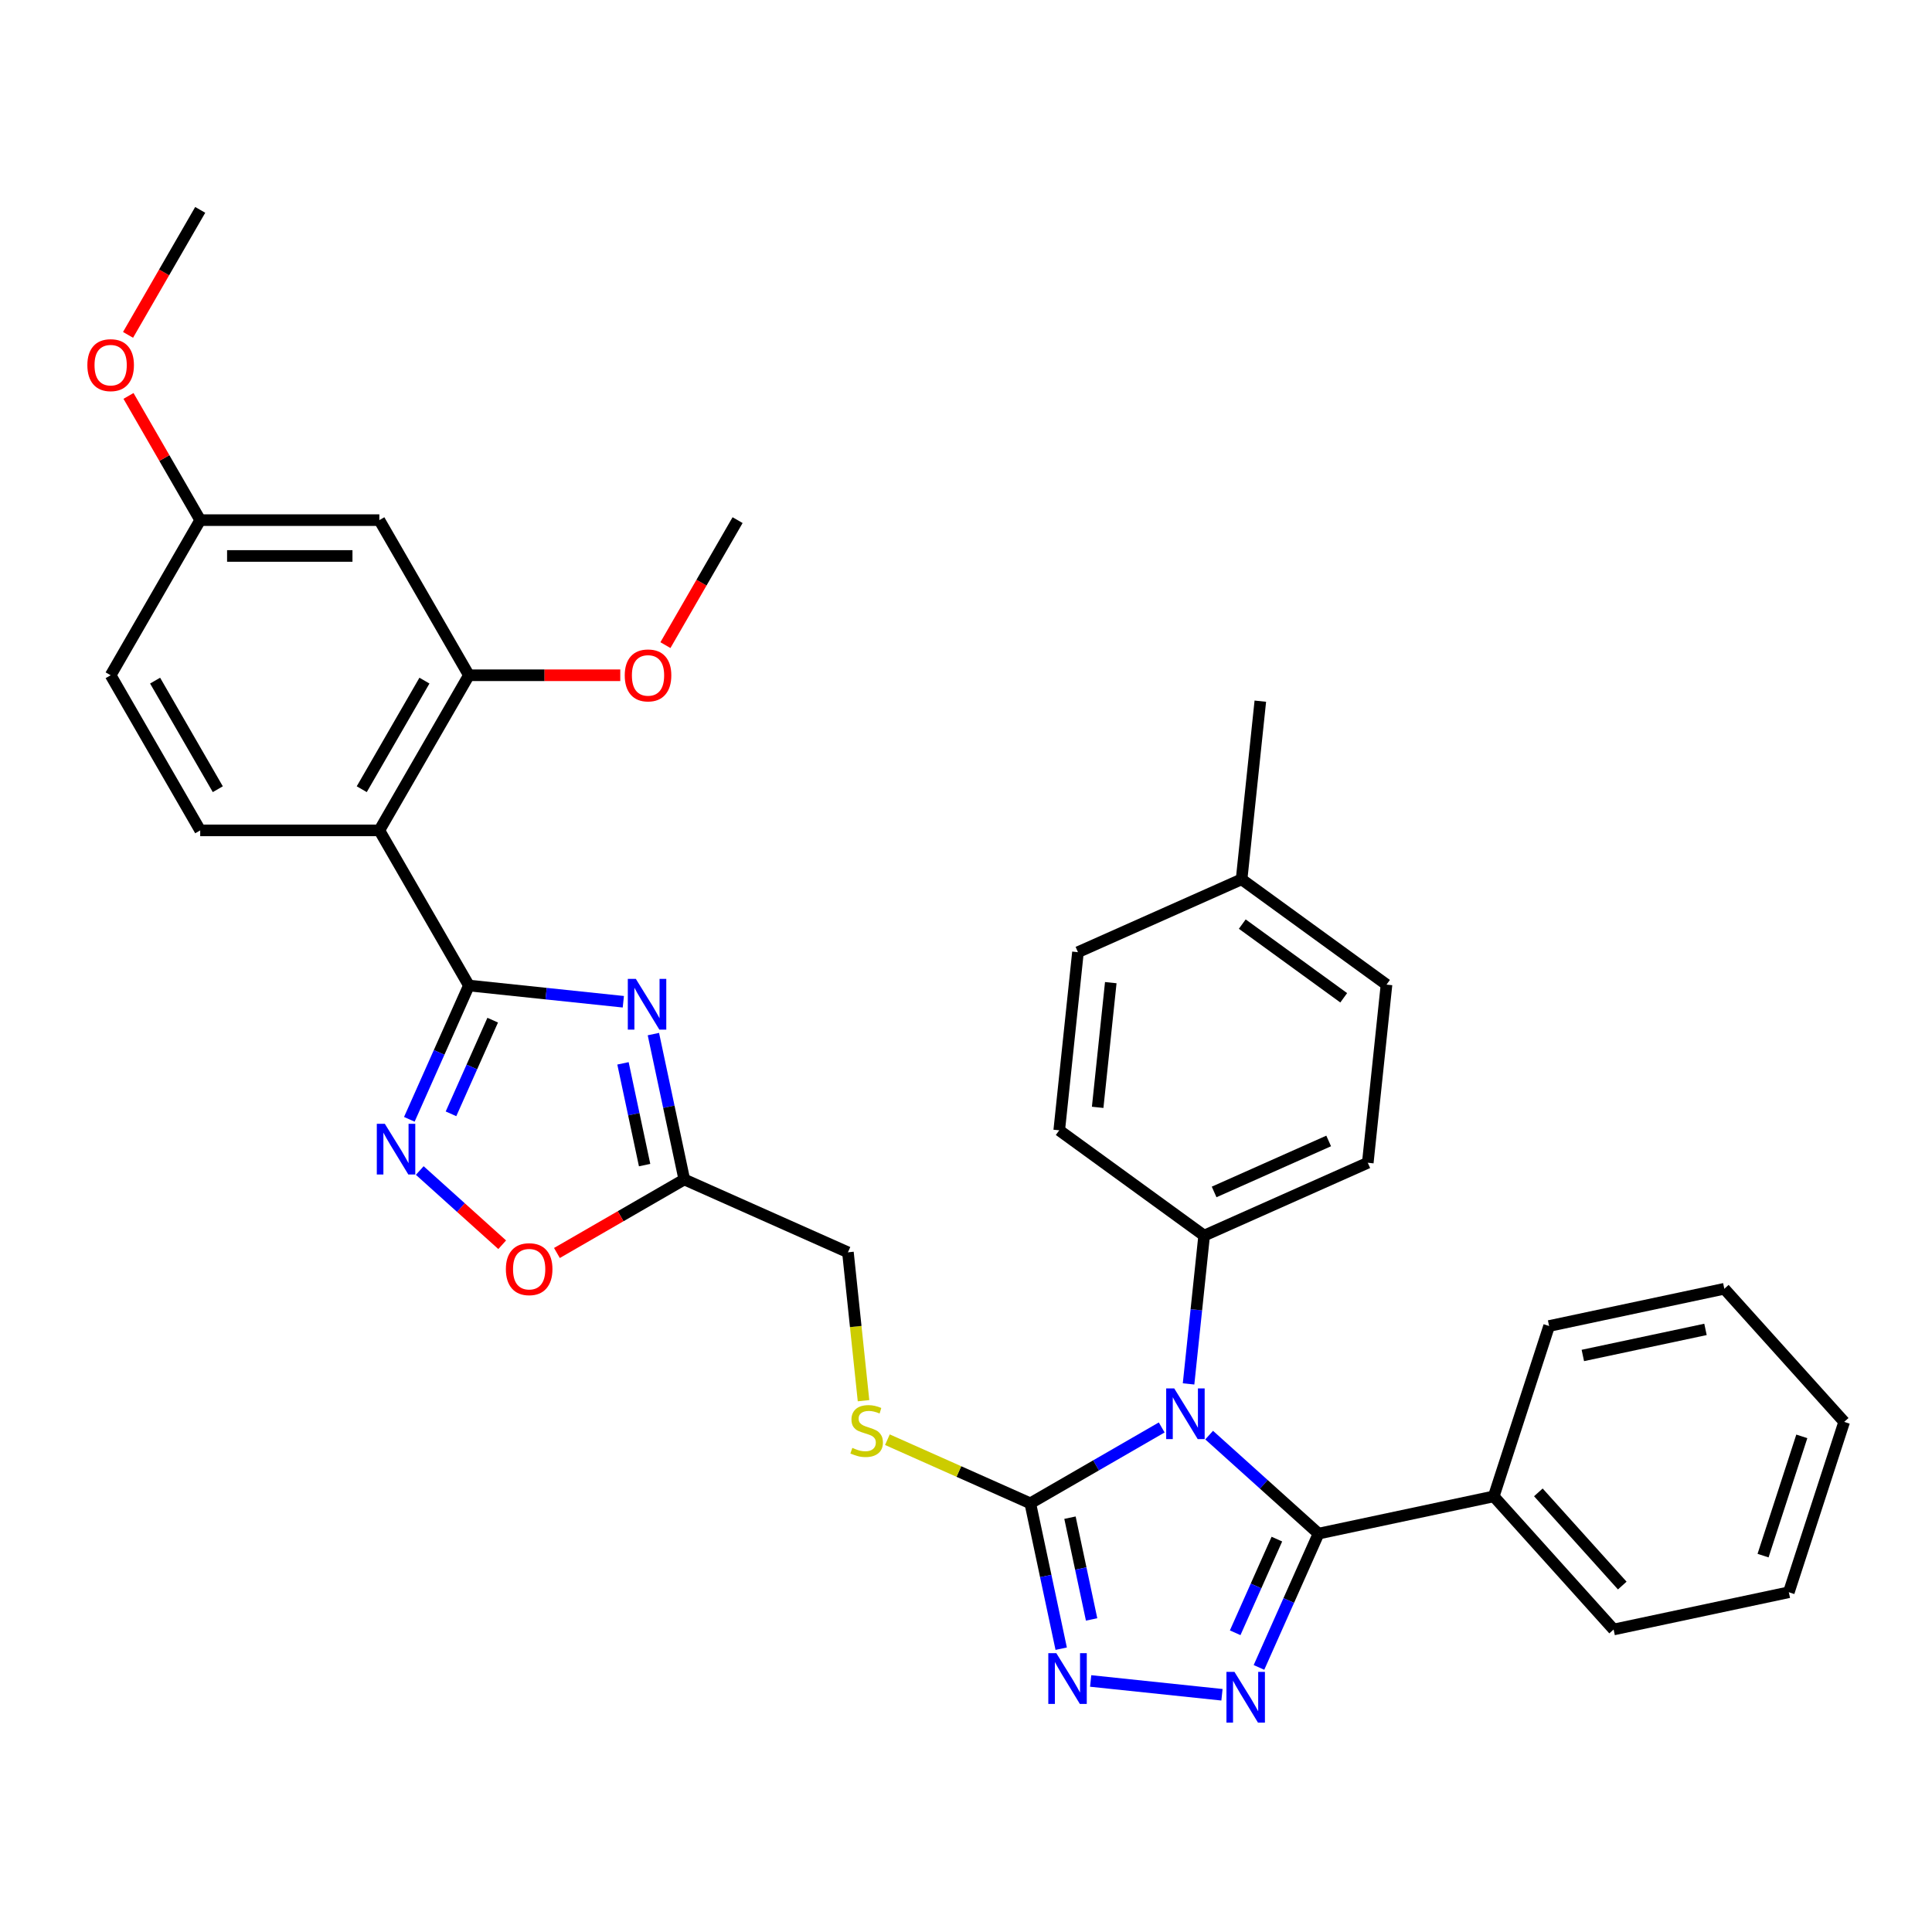 <?xml version='1.0' encoding='iso-8859-1'?>
<svg version='1.1' baseProfile='full'
              xmlns='http://www.w3.org/2000/svg'
                      xmlns:rdkit='http://www.rdkit.org/xml'
                      xmlns:xlink='http://www.w3.org/1999/xlink'
                  xml:space='preserve'
width='1000px' height='1000px' viewBox='0 0 1000 1000'>
<!-- END OF HEADER -->
<rect style='opacity:1.0;fill:#FFFFFF;stroke:none' width='1000' height='1000' x='0' y='0'> </rect>
<path class='bond-0' d='M 625.85,742.811 L 654.163,768.304' style='fill:none;fill-rule:evenodd;stroke:#0000FF;stroke-width:6px;stroke-linecap:butt;stroke-linejoin:miter;stroke-opacity:1' />
<path class='bond-0' d='M 654.163,768.304 L 682.476,793.797' style='fill:none;fill-rule:evenodd;stroke:#000000;stroke-width:6px;stroke-linecap:butt;stroke-linejoin:miter;stroke-opacity:1' />
<path class='bond-3' d='M 601.299,738.845 L 567.289,758.481' style='fill:none;fill-rule:evenodd;stroke:#0000FF;stroke-width:6px;stroke-linecap:butt;stroke-linejoin:miter;stroke-opacity:1' />
<path class='bond-3' d='M 567.289,758.481 L 533.28,778.116' style='fill:none;fill-rule:evenodd;stroke:#000000;stroke-width:6px;stroke-linecap:butt;stroke-linejoin:miter;stroke-opacity:1' />
<path class='bond-11' d='M 615.198,716.311 L 619.232,677.931' style='fill:none;fill-rule:evenodd;stroke:#0000FF;stroke-width:6px;stroke-linecap:butt;stroke-linejoin:miter;stroke-opacity:1' />
<path class='bond-11' d='M 619.232,677.931 L 623.266,639.55' style='fill:none;fill-rule:evenodd;stroke:#000000;stroke-width:6px;stroke-linecap:butt;stroke-linejoin:miter;stroke-opacity:1' />
<path class='bond-2' d='M 682.476,793.797 L 667.059,828.424' style='fill:none;fill-rule:evenodd;stroke:#000000;stroke-width:6px;stroke-linecap:butt;stroke-linejoin:miter;stroke-opacity:1' />
<path class='bond-2' d='M 667.059,828.424 L 651.642,863.051' style='fill:none;fill-rule:evenodd;stroke:#0000FF;stroke-width:6px;stroke-linecap:butt;stroke-linejoin:miter;stroke-opacity:1' />
<path class='bond-2' d='M 660.91,796.643 L 650.119,820.882' style='fill:none;fill-rule:evenodd;stroke:#000000;stroke-width:6px;stroke-linecap:butt;stroke-linejoin:miter;stroke-opacity:1' />
<path class='bond-2' d='M 650.119,820.882 L 639.327,845.121' style='fill:none;fill-rule:evenodd;stroke:#0000FF;stroke-width:6px;stroke-linecap:butt;stroke-linejoin:miter;stroke-opacity:1' />
<path class='bond-15' d='M 682.476,793.797 L 773.166,774.52' style='fill:none;fill-rule:evenodd;stroke:#000000;stroke-width:6px;stroke-linecap:butt;stroke-linejoin:miter;stroke-opacity:1' />
<path class='bond-1' d='M 242.703,510.104 L 282.669,514.305' style='fill:none;fill-rule:evenodd;stroke:#000000;stroke-width:6px;stroke-linecap:butt;stroke-linejoin:miter;stroke-opacity:1' />
<path class='bond-1' d='M 282.669,514.305 L 322.635,518.506' style='fill:none;fill-rule:evenodd;stroke:#0000FF;stroke-width:6px;stroke-linecap:butt;stroke-linejoin:miter;stroke-opacity:1' />
<path class='bond-6' d='M 242.703,510.104 L 196.345,429.81' style='fill:none;fill-rule:evenodd;stroke:#000000;stroke-width:6px;stroke-linecap:butt;stroke-linejoin:miter;stroke-opacity:1' />
<path class='bond-37' d='M 242.703,510.104 L 227.286,544.731' style='fill:none;fill-rule:evenodd;stroke:#000000;stroke-width:6px;stroke-linecap:butt;stroke-linejoin:miter;stroke-opacity:1' />
<path class='bond-37' d='M 227.286,544.731 L 211.869,579.358' style='fill:none;fill-rule:evenodd;stroke:#0000FF;stroke-width:6px;stroke-linecap:butt;stroke-linejoin:miter;stroke-opacity:1' />
<path class='bond-37' d='M 255.018,528.035 L 244.226,552.273' style='fill:none;fill-rule:evenodd;stroke:#000000;stroke-width:6px;stroke-linecap:butt;stroke-linejoin:miter;stroke-opacity:1' />
<path class='bond-37' d='M 244.226,552.273 L 233.434,576.512' style='fill:none;fill-rule:evenodd;stroke:#0000FF;stroke-width:6px;stroke-linecap:butt;stroke-linejoin:miter;stroke-opacity:1' />
<path class='bond-34' d='M 632.489,877.207 L 564.523,870.064' style='fill:none;fill-rule:evenodd;stroke:#0000FF;stroke-width:6px;stroke-linecap:butt;stroke-linejoin:miter;stroke-opacity:1' />
<path class='bond-5' d='M 533.28,778.116 L 541.276,815.738' style='fill:none;fill-rule:evenodd;stroke:#000000;stroke-width:6px;stroke-linecap:butt;stroke-linejoin:miter;stroke-opacity:1' />
<path class='bond-5' d='M 541.276,815.738 L 549.273,853.359' style='fill:none;fill-rule:evenodd;stroke:#0000FF;stroke-width:6px;stroke-linecap:butt;stroke-linejoin:miter;stroke-opacity:1' />
<path class='bond-5' d='M 553.817,785.547 L 559.414,811.882' style='fill:none;fill-rule:evenodd;stroke:#000000;stroke-width:6px;stroke-linecap:butt;stroke-linejoin:miter;stroke-opacity:1' />
<path class='bond-5' d='M 559.414,811.882 L 565.012,838.217' style='fill:none;fill-rule:evenodd;stroke:#0000FF;stroke-width:6px;stroke-linecap:butt;stroke-linejoin:miter;stroke-opacity:1' />
<path class='bond-12' d='M 533.28,778.116 L 496.298,761.65' style='fill:none;fill-rule:evenodd;stroke:#000000;stroke-width:6px;stroke-linecap:butt;stroke-linejoin:miter;stroke-opacity:1' />
<path class='bond-12' d='M 496.298,761.65 L 459.316,745.185' style='fill:none;fill-rule:evenodd;stroke:#CCCC00;stroke-width:6px;stroke-linecap:butt;stroke-linejoin:miter;stroke-opacity:1' />
<path class='bond-4' d='M 338.194,535.242 L 346.191,572.864' style='fill:none;fill-rule:evenodd;stroke:#0000FF;stroke-width:6px;stroke-linecap:butt;stroke-linejoin:miter;stroke-opacity:1' />
<path class='bond-4' d='M 346.191,572.864 L 354.188,610.486' style='fill:none;fill-rule:evenodd;stroke:#000000;stroke-width:6px;stroke-linecap:butt;stroke-linejoin:miter;stroke-opacity:1' />
<path class='bond-4' d='M 322.455,550.384 L 328.053,576.719' style='fill:none;fill-rule:evenodd;stroke:#0000FF;stroke-width:6px;stroke-linecap:butt;stroke-linejoin:miter;stroke-opacity:1' />
<path class='bond-4' d='M 328.053,576.719 L 333.651,603.055' style='fill:none;fill-rule:evenodd;stroke:#000000;stroke-width:6px;stroke-linecap:butt;stroke-linejoin:miter;stroke-opacity:1' />
<path class='bond-10' d='M 196.345,429.81 L 242.703,349.515' style='fill:none;fill-rule:evenodd;stroke:#000000;stroke-width:6px;stroke-linecap:butt;stroke-linejoin:miter;stroke-opacity:1' />
<path class='bond-10' d='M 187.24,408.494 L 219.69,352.288' style='fill:none;fill-rule:evenodd;stroke:#000000;stroke-width:6px;stroke-linecap:butt;stroke-linejoin:miter;stroke-opacity:1' />
<path class='bond-13' d='M 196.345,429.81 L 103.629,429.81' style='fill:none;fill-rule:evenodd;stroke:#000000;stroke-width:6px;stroke-linecap:butt;stroke-linejoin:miter;stroke-opacity:1' />
<path class='bond-7' d='M 217.267,605.858 L 238.601,625.067' style='fill:none;fill-rule:evenodd;stroke:#0000FF;stroke-width:6px;stroke-linecap:butt;stroke-linejoin:miter;stroke-opacity:1' />
<path class='bond-7' d='M 238.601,625.067 L 259.935,644.276' style='fill:none;fill-rule:evenodd;stroke:#FF0000;stroke-width:6px;stroke-linecap:butt;stroke-linejoin:miter;stroke-opacity:1' />
<path class='bond-8' d='M 354.188,610.486 L 438.888,648.197' style='fill:none;fill-rule:evenodd;stroke:#000000;stroke-width:6px;stroke-linecap:butt;stroke-linejoin:miter;stroke-opacity:1' />
<path class='bond-9' d='M 354.188,610.486 L 321.226,629.516' style='fill:none;fill-rule:evenodd;stroke:#000000;stroke-width:6px;stroke-linecap:butt;stroke-linejoin:miter;stroke-opacity:1' />
<path class='bond-9' d='M 321.226,629.516 L 288.264,648.547' style='fill:none;fill-rule:evenodd;stroke:#FF0000;stroke-width:6px;stroke-linecap:butt;stroke-linejoin:miter;stroke-opacity:1' />
<path class='bond-14' d='M 242.703,349.515 L 196.345,269.221' style='fill:none;fill-rule:evenodd;stroke:#000000;stroke-width:6px;stroke-linecap:butt;stroke-linejoin:miter;stroke-opacity:1' />
<path class='bond-21' d='M 242.703,349.515 L 281.875,349.515' style='fill:none;fill-rule:evenodd;stroke:#000000;stroke-width:6px;stroke-linecap:butt;stroke-linejoin:miter;stroke-opacity:1' />
<path class='bond-21' d='M 281.875,349.515 L 321.048,349.515' style='fill:none;fill-rule:evenodd;stroke:#FF0000;stroke-width:6px;stroke-linecap:butt;stroke-linejoin:miter;stroke-opacity:1' />
<path class='bond-17' d='M 623.266,639.55 L 707.966,601.839' style='fill:none;fill-rule:evenodd;stroke:#000000;stroke-width:6px;stroke-linecap:butt;stroke-linejoin:miter;stroke-opacity:1' />
<path class='bond-17' d='M 628.428,616.953 L 687.719,590.555' style='fill:none;fill-rule:evenodd;stroke:#000000;stroke-width:6px;stroke-linecap:butt;stroke-linejoin:miter;stroke-opacity:1' />
<path class='bond-18' d='M 623.266,639.55 L 548.257,585.053' style='fill:none;fill-rule:evenodd;stroke:#000000;stroke-width:6px;stroke-linecap:butt;stroke-linejoin:miter;stroke-opacity:1' />
<path class='bond-16' d='M 446.96,724.995 L 442.924,686.596' style='fill:none;fill-rule:evenodd;stroke:#CCCC00;stroke-width:6px;stroke-linecap:butt;stroke-linejoin:miter;stroke-opacity:1' />
<path class='bond-16' d='M 442.924,686.596 L 438.888,648.197' style='fill:none;fill-rule:evenodd;stroke:#000000;stroke-width:6px;stroke-linecap:butt;stroke-linejoin:miter;stroke-opacity:1' />
<path class='bond-20' d='M 103.629,429.81 L 57.271,349.515' style='fill:none;fill-rule:evenodd;stroke:#000000;stroke-width:6px;stroke-linecap:butt;stroke-linejoin:miter;stroke-opacity:1' />
<path class='bond-20' d='M 112.734,408.494 L 80.283,352.288' style='fill:none;fill-rule:evenodd;stroke:#000000;stroke-width:6px;stroke-linecap:butt;stroke-linejoin:miter;stroke-opacity:1' />
<path class='bond-38' d='M 196.345,269.221 L 103.629,269.221' style='fill:none;fill-rule:evenodd;stroke:#000000;stroke-width:6px;stroke-linecap:butt;stroke-linejoin:miter;stroke-opacity:1' />
<path class='bond-38' d='M 182.437,287.764 L 117.536,287.764' style='fill:none;fill-rule:evenodd;stroke:#000000;stroke-width:6px;stroke-linecap:butt;stroke-linejoin:miter;stroke-opacity:1' />
<path class='bond-26' d='M 773.166,774.52 L 835.205,843.422' style='fill:none;fill-rule:evenodd;stroke:#000000;stroke-width:6px;stroke-linecap:butt;stroke-linejoin:miter;stroke-opacity:1' />
<path class='bond-26' d='M 796.252,772.448 L 839.679,820.679' style='fill:none;fill-rule:evenodd;stroke:#000000;stroke-width:6px;stroke-linecap:butt;stroke-linejoin:miter;stroke-opacity:1' />
<path class='bond-27' d='M 773.166,774.52 L 801.816,686.342' style='fill:none;fill-rule:evenodd;stroke:#000000;stroke-width:6px;stroke-linecap:butt;stroke-linejoin:miter;stroke-opacity:1' />
<path class='bond-23' d='M 707.966,601.839 L 717.657,509.631' style='fill:none;fill-rule:evenodd;stroke:#000000;stroke-width:6px;stroke-linecap:butt;stroke-linejoin:miter;stroke-opacity:1' />
<path class='bond-22' d='M 548.257,585.053 L 557.948,492.844' style='fill:none;fill-rule:evenodd;stroke:#000000;stroke-width:6px;stroke-linecap:butt;stroke-linejoin:miter;stroke-opacity:1' />
<path class='bond-22' d='M 568.152,573.16 L 574.936,508.614' style='fill:none;fill-rule:evenodd;stroke:#000000;stroke-width:6px;stroke-linecap:butt;stroke-linejoin:miter;stroke-opacity:1' />
<path class='bond-19' d='M 103.629,269.221 L 57.271,349.515' style='fill:none;fill-rule:evenodd;stroke:#000000;stroke-width:6px;stroke-linecap:butt;stroke-linejoin:miter;stroke-opacity:1' />
<path class='bond-25' d='M 103.629,269.221 L 85.069,237.075' style='fill:none;fill-rule:evenodd;stroke:#000000;stroke-width:6px;stroke-linecap:butt;stroke-linejoin:miter;stroke-opacity:1' />
<path class='bond-25' d='M 85.069,237.075 L 66.51,204.929' style='fill:none;fill-rule:evenodd;stroke:#FF0000;stroke-width:6px;stroke-linecap:butt;stroke-linejoin:miter;stroke-opacity:1' />
<path class='bond-29' d='M 344.423,333.921 L 363.1,301.571' style='fill:none;fill-rule:evenodd;stroke:#FF0000;stroke-width:6px;stroke-linecap:butt;stroke-linejoin:miter;stroke-opacity:1' />
<path class='bond-29' d='M 363.1,301.571 L 381.777,269.221' style='fill:none;fill-rule:evenodd;stroke:#000000;stroke-width:6px;stroke-linecap:butt;stroke-linejoin:miter;stroke-opacity:1' />
<path class='bond-24' d='M 557.948,492.844 L 642.649,455.133' style='fill:none;fill-rule:evenodd;stroke:#000000;stroke-width:6px;stroke-linecap:butt;stroke-linejoin:miter;stroke-opacity:1' />
<path class='bond-35' d='M 717.657,509.631 L 642.649,455.133' style='fill:none;fill-rule:evenodd;stroke:#000000;stroke-width:6px;stroke-linecap:butt;stroke-linejoin:miter;stroke-opacity:1' />
<path class='bond-35' d='M 695.507,516.458 L 643,478.31' style='fill:none;fill-rule:evenodd;stroke:#000000;stroke-width:6px;stroke-linecap:butt;stroke-linejoin:miter;stroke-opacity:1' />
<path class='bond-28' d='M 642.649,455.133 L 652.34,362.925' style='fill:none;fill-rule:evenodd;stroke:#000000;stroke-width:6px;stroke-linecap:butt;stroke-linejoin:miter;stroke-opacity:1' />
<path class='bond-30' d='M 66.274,173.332 L 84.952,140.982' style='fill:none;fill-rule:evenodd;stroke:#FF0000;stroke-width:6px;stroke-linecap:butt;stroke-linejoin:miter;stroke-opacity:1' />
<path class='bond-30' d='M 84.952,140.982 L 103.629,108.632' style='fill:none;fill-rule:evenodd;stroke:#000000;stroke-width:6px;stroke-linecap:butt;stroke-linejoin:miter;stroke-opacity:1' />
<path class='bond-31' d='M 835.205,843.422 L 925.895,824.145' style='fill:none;fill-rule:evenodd;stroke:#000000;stroke-width:6px;stroke-linecap:butt;stroke-linejoin:miter;stroke-opacity:1' />
<path class='bond-32' d='M 801.816,686.342 L 892.506,667.065' style='fill:none;fill-rule:evenodd;stroke:#000000;stroke-width:6px;stroke-linecap:butt;stroke-linejoin:miter;stroke-opacity:1' />
<path class='bond-32' d='M 819.275,701.589 L 882.758,688.095' style='fill:none;fill-rule:evenodd;stroke:#000000;stroke-width:6px;stroke-linecap:butt;stroke-linejoin:miter;stroke-opacity:1' />
<path class='bond-36' d='M 925.895,824.145 L 954.545,735.967' style='fill:none;fill-rule:evenodd;stroke:#000000;stroke-width:6px;stroke-linecap:butt;stroke-linejoin:miter;stroke-opacity:1' />
<path class='bond-36' d='M 912.557,805.188 L 932.612,743.463' style='fill:none;fill-rule:evenodd;stroke:#000000;stroke-width:6px;stroke-linecap:butt;stroke-linejoin:miter;stroke-opacity:1' />
<path class='bond-33' d='M 892.506,667.065 L 954.545,735.967' style='fill:none;fill-rule:evenodd;stroke:#000000;stroke-width:6px;stroke-linecap:butt;stroke-linejoin:miter;stroke-opacity:1' />
<path  class='atom-0' d='M 607.77 718.629
L 616.374 732.537
Q 617.227 733.909, 618.599 736.394
Q 619.972 738.878, 620.046 739.027
L 620.046 718.629
L 623.532 718.629
L 623.532 744.886
L 619.934 744.886
L 610.7 729.681
Q 609.624 727.901, 608.475 725.861
Q 607.362 723.821, 607.028 723.191
L 607.028 744.886
L 603.616 744.886
L 603.616 718.629
L 607.77 718.629
' fill='#0000FF'/>
<path  class='atom-3' d='M 638.961 865.369
L 647.565 879.276
Q 648.418 880.648, 649.79 883.133
Q 651.162 885.618, 651.236 885.766
L 651.236 865.369
L 654.722 865.369
L 654.722 891.626
L 651.125 891.626
L 641.89 876.42
Q 640.815 874.64, 639.665 872.601
Q 638.553 870.561, 638.219 869.93
L 638.219 891.626
L 634.807 891.626
L 634.807 865.369
L 638.961 865.369
' fill='#0000FF'/>
<path  class='atom-5' d='M 329.107 506.667
L 337.711 520.575
Q 338.564 521.947, 339.936 524.432
Q 341.308 526.916, 341.382 527.065
L 341.382 506.667
L 344.869 506.667
L 344.869 532.924
L 341.271 532.924
L 332.037 517.719
Q 330.961 515.939, 329.812 513.899
Q 328.699 511.859, 328.365 511.229
L 328.365 532.924
L 324.953 532.924
L 324.953 506.667
L 329.107 506.667
' fill='#0000FF'/>
<path  class='atom-6' d='M 546.752 855.677
L 555.356 869.585
Q 556.209 870.957, 557.582 873.442
Q 558.954 875.926, 559.028 876.075
L 559.028 855.677
L 562.514 855.677
L 562.514 881.934
L 558.917 881.934
L 549.682 866.729
Q 548.607 864.949, 547.457 862.909
Q 546.344 860.869, 546.011 860.239
L 546.011 881.934
L 542.599 881.934
L 542.599 855.677
L 546.752 855.677
' fill='#0000FF'/>
<path  class='atom-8' d='M 199.188 581.676
L 207.792 595.583
Q 208.645 596.956, 210.017 599.44
Q 211.389 601.925, 211.463 602.074
L 211.463 581.676
L 214.949 581.676
L 214.949 607.933
L 211.352 607.933
L 202.118 592.728
Q 201.042 590.948, 199.892 588.908
Q 198.78 586.868, 198.446 586.238
L 198.446 607.933
L 195.034 607.933
L 195.034 581.676
L 199.188 581.676
' fill='#0000FF'/>
<path  class='atom-10' d='M 261.84 656.918
Q 261.84 650.613, 264.955 647.09
Q 268.071 643.567, 273.893 643.567
Q 279.716 643.567, 282.831 647.09
Q 285.946 650.613, 285.946 656.918
Q 285.946 663.297, 282.794 666.931
Q 279.642 670.529, 273.893 670.529
Q 268.108 670.529, 264.955 666.931
Q 261.84 663.334, 261.84 656.918
M 273.893 667.562
Q 277.899 667.562, 280.05 664.891
Q 282.238 662.184, 282.238 656.918
Q 282.238 651.763, 280.05 649.167
Q 277.899 646.534, 273.893 646.534
Q 269.888 646.534, 267.7 649.13
Q 265.549 651.726, 265.549 656.918
Q 265.549 662.221, 267.7 664.891
Q 269.888 667.562, 273.893 667.562
' fill='#FF0000'/>
<path  class='atom-13' d='M 441.162 749.417
Q 441.459 749.528, 442.683 750.047
Q 443.907 750.567, 445.242 750.9
Q 446.614 751.197, 447.949 751.197
Q 450.434 751.197, 451.88 750.01
Q 453.326 748.786, 453.326 746.672
Q 453.326 745.226, 452.585 744.336
Q 451.88 743.446, 450.768 742.964
Q 449.655 742.482, 447.801 741.925
Q 445.464 741.221, 444.055 740.553
Q 442.683 739.886, 441.681 738.476
Q 440.717 737.067, 440.717 734.694
Q 440.717 731.393, 442.942 729.353
Q 445.205 727.313, 449.655 727.313
Q 452.696 727.313, 456.145 728.76
L 455.292 731.615
Q 452.14 730.317, 449.766 730.317
Q 447.207 730.317, 445.798 731.393
Q 444.389 732.431, 444.426 734.249
Q 444.426 735.658, 445.13 736.511
Q 445.872 737.364, 446.911 737.846
Q 447.986 738.328, 449.766 738.884
Q 452.14 739.626, 453.549 740.368
Q 454.958 741.109, 455.96 742.63
Q 456.998 744.113, 456.998 746.672
Q 456.998 750.307, 454.55 752.272
Q 452.14 754.201, 448.097 754.201
Q 445.761 754.201, 443.981 753.682
Q 442.238 753.2, 440.161 752.347
L 441.162 749.417
' fill='#CCCC00'/>
<path  class='atom-22' d='M 323.366 349.59
Q 323.366 343.285, 326.481 339.762
Q 329.596 336.239, 335.419 336.239
Q 341.241 336.239, 344.357 339.762
Q 347.472 343.285, 347.472 349.59
Q 347.472 355.968, 344.32 359.603
Q 341.167 363.2, 335.419 363.2
Q 329.633 363.2, 326.481 359.603
Q 323.366 356.006, 323.366 349.59
M 335.419 360.233
Q 339.424 360.233, 341.575 357.563
Q 343.763 354.856, 343.763 349.59
Q 343.763 344.435, 341.575 341.839
Q 339.424 339.205, 335.419 339.205
Q 331.413 339.205, 329.225 341.801
Q 327.074 344.398, 327.074 349.59
Q 327.074 354.893, 329.225 357.563
Q 331.413 360.233, 335.419 360.233
' fill='#FF0000'/>
<path  class='atom-26' d='M 45.218 189.001
Q 45.218 182.696, 48.333 179.173
Q 51.448 175.65, 57.271 175.65
Q 63.093 175.65, 66.209 179.173
Q 69.324 182.696, 69.324 189.001
Q 69.324 195.38, 66.171 199.014
Q 63.019 202.611, 57.271 202.611
Q 51.485 202.611, 48.333 199.014
Q 45.218 195.417, 45.218 189.001
M 57.271 199.645
Q 61.276 199.645, 63.427 196.974
Q 65.615 194.267, 65.615 189.001
Q 65.615 183.846, 63.427 181.25
Q 61.276 178.617, 57.271 178.617
Q 53.265 178.617, 51.077 181.213
Q 48.926 183.809, 48.926 189.001
Q 48.926 194.304, 51.077 196.974
Q 53.265 199.645, 57.271 199.645
' fill='#FF0000'/>
</svg>
